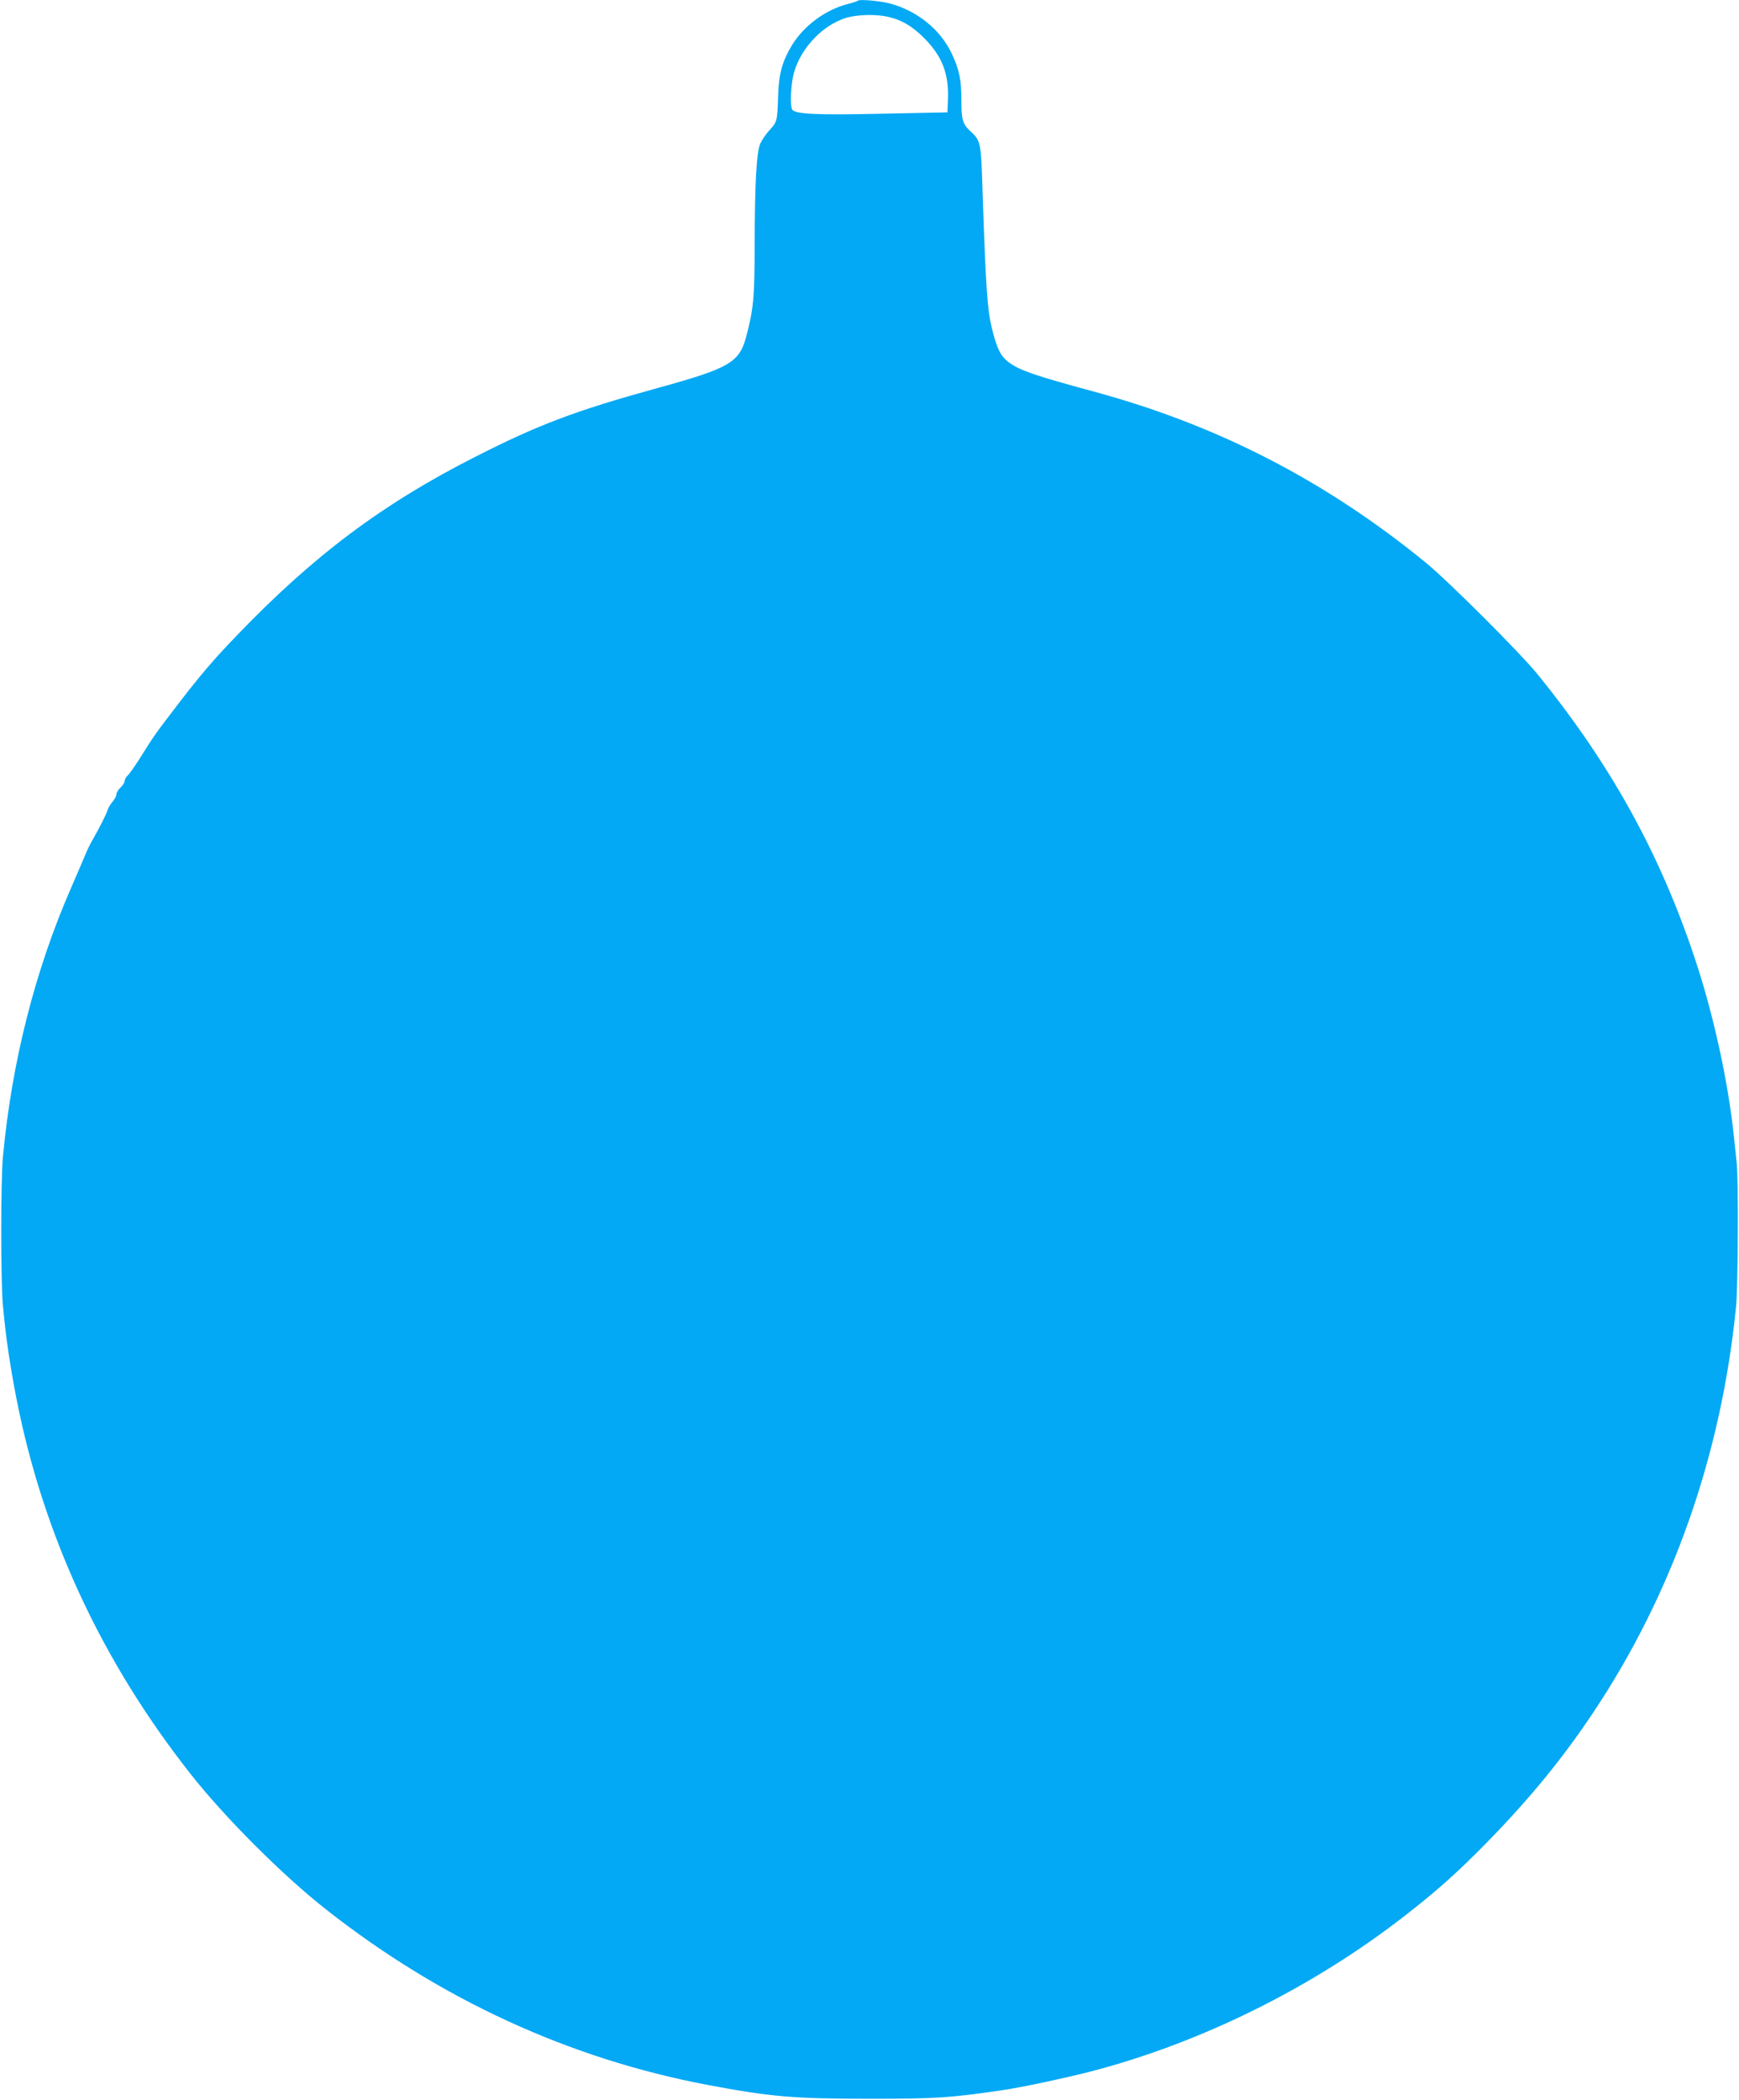 <?xml version="1.0" standalone="no"?>
<!DOCTYPE svg PUBLIC "-//W3C//DTD SVG 20010904//EN"
 "http://www.w3.org/TR/2001/REC-SVG-20010904/DTD/svg10.dtd">
<svg version="1.0" xmlns="http://www.w3.org/2000/svg"
 width="1060pt" height="1280pt" viewBox="0 0 1060 1280"
 preserveAspectRatio="xMidYMid meet">
<g transform="translate(0,1280) scale(0.1,-0.1)"
fill="#03a9f4" stroke="none">
<path d="M5229 12796 c-3 -4 -32 -13 -64 -21 -136 -36 -265 -132 -338 -251
-59 -99 -80 -173 -84 -309 -5 -154 -6 -158 -53 -209 -22 -24 -47 -61 -56 -82
-23 -54 -33 -241 -34 -610 0 -327 -7 -399 -52 -568 -42 -156 -103 -191 -539
-311 -504 -139 -728 -224 -1115 -421 -563 -286 -981 -599 -1448 -1085 -146
-151 -231 -251 -385 -453 -112 -146 -124 -163 -209 -299 -30 -47 -62 -93 -73
-103 -10 -9 -19 -25 -19 -34 0 -9 -11 -27 -25 -40 -14 -13 -25 -31 -25 -41 0
-10 -11 -30 -24 -46 -13 -15 -27 -39 -31 -53 -8 -26 -47 -102 -91 -180 -15
-25 -34 -65 -44 -90 -10 -25 -50 -117 -88 -205 -218 -500 -360 -1057 -414
-1635 -14 -149 -14 -761 0 -910 18 -196 43 -363 82 -564 163 -832 518 -1598
1059 -2286 208 -265 564 -622 831 -831 695 -547 1483 -909 2325 -1068 383 -72
521 -84 985 -84 411 0 486 5 815 53 114 17 359 69 525 111 675 174 1359 512
1925 953 199 155 317 261 495 442 262 267 467 518 654 799 482 724 778 1566
868 2470 12 116 15 781 4 875 -3 30 -11 102 -17 160 -34 332 -125 750 -239
1090 -214 642 -514 1183 -958 1730 -109 134 -545 569 -682 681 -612 500 -1271
839 -2026 1043 -357 97 -445 127 -513 176 -52 38 -75 85 -106 213 -27 112 -36
244 -55 805 -10 331 -11 332 -75 392 -47 44 -55 71 -55 184 0 132 -12 191 -60
292 -68 142 -204 254 -366 300 -60 18 -194 30 -205 20z m172 -96 c87 -17 158
-57 234 -134 109 -110 150 -218 143 -376 l-3 -75 -395 -8 c-401 -9 -534 -3
-551 25 -14 22 -9 149 9 219 44 166 197 318 352 348 63 12 148 13 211 1z"/>
</g>
</svg>
